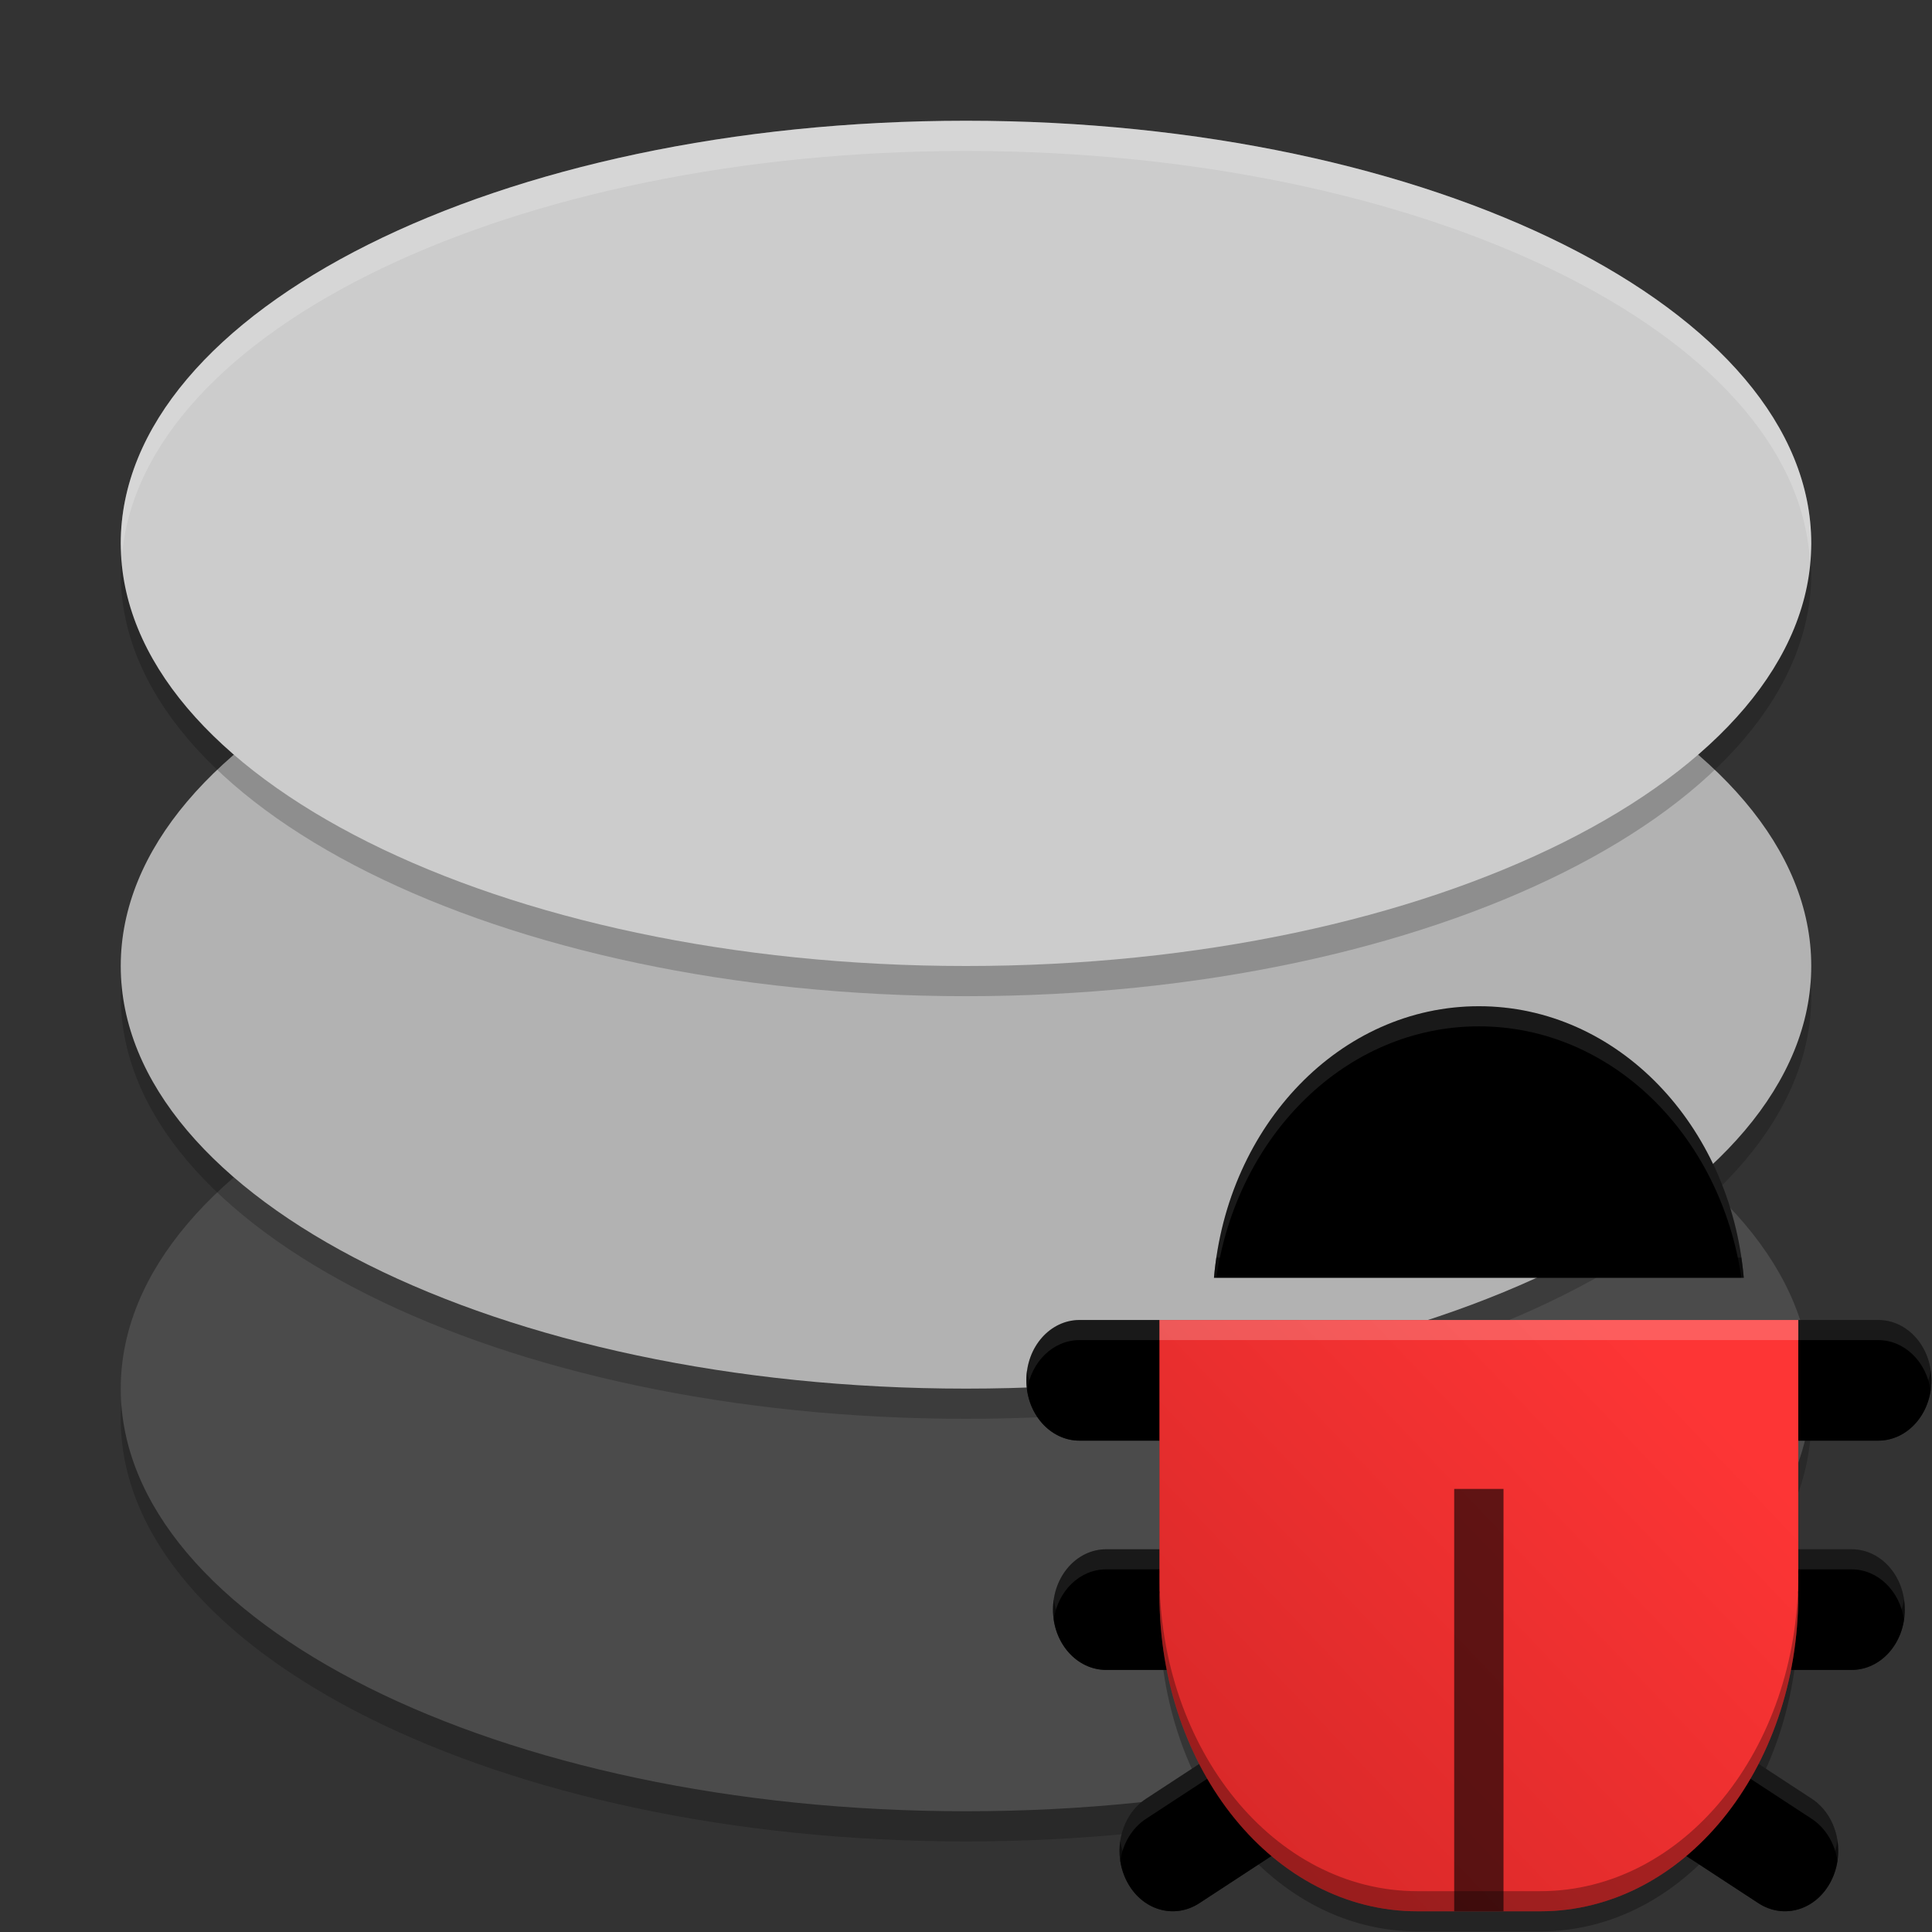 <svg width="512" height="512" version="1.1" viewBox="0 0 384 384" xmlns="http://www.w3.org/2000/svg" xmlns:xlink="http://www.w3.org/1999/xlink"><rect x="0" y="0" width="384" height="384" fill="#333333" stroke="none"/><defs><filter id="alpha" x="0%" y="0%" width="100%" height="100%"><feColorMatrix in="SourceGraphic" values="0 0 0 0 1 0 0 0 0 1 0 0 0 0 1 0 0 0 1 0"/></filter><mask id="i"><g filter="url(#alpha)"><rect width="384" height="384" fill-opacity=".2"/></g></mask><clipPath id="m"><rect width="384" height="384"/></clipPath><g id="c" clip-path="url(#m)"><path d="m192 198c-92.785 0-168 37.609-168 84s75.215 84 168 84 168-37.609 168-84-75.215-84-168-84z"/></g><mask id="h"><g filter="url(#alpha)"><rect width="384" height="384" fill-opacity=".2"/></g></mask><clipPath id="l"><rect width="384" height="384"/></clipPath><g id="b" clip-path="url(#l)"><path d="m192 114c-92.785 0-168 37.609-168 84s75.215 84 168 84 168-37.609 168-84-75.215-84-168-84z"/></g><mask id="g"><g filter="url(#alpha)"><rect width="384" height="384" fill-opacity=".2"/></g></mask><clipPath id="k"><rect width="384" height="384"/></clipPath><g id="e" clip-path="url(#k)"><path d="m192 30c-92.785 0-168 37.609-168 84s75.215 84 168 84 168-37.609 168-84-75.215-84-168-84z"/></g><mask id="f"><g filter="url(#alpha)"><rect width="384" height="384" fill-opacity=".2"/></g></mask><clipPath id="j"><rect width="384" height="384"/></clipPath><g id="d" clip-path="url(#j)"><path d="m192 24c-92.785 0-168 37.609-168 84 0.059 0.82 0.141 1.641 0.246 2.461 3.793-44.957 77.762-80.434 167.75-80.461 90.547 0.051 164.73 35.973 167.72 81.223 0.137-1.074 0.23-2.148 0.281-3.223 0-46.391-75.215-84-168-84z" fill="#fff"/></g><linearGradient id="a" x1="288" x2="-205.27" y1="185.49" y2="655.98" gradientUnits="userSpaceOnUse"><stop stop-color="#fd3535" offset="0"/><stop stop-color="#951212" offset="1"/></linearGradient></defs><use mask="url(#i)" xlink:href="#c"/><path d="m192 192c-92.785 0-168 37.609-168 84s75.215 84 168 84 168-37.609 168-84-75.215-84-168-84z" fill="#4b4b4b"/><use mask="url(#h)" xlink:href="#b"/><path d="m192 108c-92.785 0-168 37.609-168 84s75.215 84 168 84 168-37.609 168-84-75.215-84-168-84z" fill="#b2b2b2"/><use mask="url(#g)" xlink:href="#e"/><path d="m192 24c-92.785 0-168 37.609-168 84s75.215 84 168 84 168-37.609 168-84-75.215-84-168-84z" fill="#ccc"/><use mask="url(#f)" xlink:href="#d"/><g transform="matrix(.533 0 0 .533 191.6 186.99)"><path d="m72.883 148.9v101.25h0.059c-4e-3 0.383-0.059 0.746-0.059 1.129 0 65.437 42.898 118.12 96.199 118.12h45.832c53.301 0 96.199-52.684 96.199-118.12 0-0.383-0.059-0.746-0.059-1.129h0.059v-101.25z" opacity=".3"/><path d="m192 24.401c-51.641 0-93.828 44.246-98.777 101.25h197.56c-4.953-57-47.141-101.25-98.781-101.25zm-148.89 117c-10.996 0-19.852 10.035-19.852 22.5s8.855 22.5 19.852 22.5h297.79c11 0 19.855-10.035 19.855-22.5s-8.855-22.5-19.855-22.5zm9.926 85.496c-10.996 0-19.852 10.035-19.852 22.5s8.855 22.5 19.852 22.5h88.25l-73.34 47.988c-9.523 6.231-12.77 19.945-7.269 30.738s17.598 14.473 27.121 8.238l89.316-58.445v-73.52zm153.86 0v73.52l89.316 58.445c9.527 6.234 21.625 2.555 27.125-8.238s2.254-24.508-7.269-30.738l-73.34-47.988h88.246c11 0 19.852-10.035 19.852-22.5s-8.852-22.5-19.852-22.5z"/><path transform="scale(.75)" d="m255.99 32.533c-68.854 0-125.1 58.996-131.7 135h1.172c10.443-71.112 64.729-125 130.53-125 65.803 0 120.09 53.884 130.54 125h1.172c-6.604-76-62.855-135-131.71-135zm-198.53 156c-14.661 0-26.469 13.38-26.469 30 0 1.705 0.13 3.374 0.369 5 2.09-14.222 12.943-25 26.1-25h397.05c13.162 0 24.014 10.778 26.104 25 0.239-1.626 0.369-3.295 0.369-5 0-16.62-11.806-30-26.473-30zm13.234 113.99c-14.661 0-26.469 13.38-26.469 30 0 1.705 0.13 3.374 0.369 5 2.09-14.222 12.943-25 26.1-25h165.44v-10zm205.15 0v10h165.44c13.162 0 24.009 10.778 26.098 25 0.239-1.626 0.371-3.295 0.371-5 0-16.62-11.802-30-26.469-30zm-102.76 70-82.502 53.984c-9.876 6.461-14.687 18.959-12.889 30.965 1.272-8.496 5.762-16.302 12.889-20.965l97.785-63.984zm150.54 0 97.787 63.984c7.127 4.662 11.615 12.469 12.887 20.965 1.799-12.006-3.011-24.504-12.887-30.965l-82.504-53.984z" fill="#fff" opacity=".1"/><path transform="scale(.75)" d="m125.46 157.53c-0.484 3.298-0.879 6.632-1.172 10h263.41c-0.293-3.368-0.687-6.702-1.172-10zm-94.094 56c-0.239 1.626-0.369 3.295-0.369 5 0 16.62 11.807 30 26.469 30h397.05c14.667 0 26.473-13.38 26.473-30 0-1.705-0.13-3.374-0.369-5-2.09 14.222-12.942 25-26.104 25h-397.05c-13.157 0-24.01-10.778-26.1-25zm13.234 113.99c-0.239 1.626-0.369 3.295-0.369 5 0 16.62 11.807 30 26.469 30h102.38l15.283-10h-117.67c-13.157 0-24.01-10.778-26.1-25zm422.78 0c-2.089 14.222-12.936 25-26.098 25h-117.66l15.283 10h102.38c14.667 0 26.469-13.38 26.469-30 0-1.705-0.132-3.374-0.371-5zm-231.24 63.025-119.09 77.928c-12.698 8.312-28.829 3.406-36.162-10.984-1.63-3.198-2.681-6.589-3.195-10.02-0.994 6.642-0.022 13.706 3.195 20.02 7.333 14.391 23.464 19.297 36.162 10.984l119.09-77.928zm39.709 0v10l119.09 77.928c12.703 8.312 28.833 3.406 36.166-10.984 3.217-6.314 4.189-13.378 3.195-20.02-0.514 3.431-1.565 6.821-3.195 10.02-7.333 14.391-23.463 19.297-36.166 10.984z" opacity=".5"/><path d="m72.883 141.4v101.25h0.059c-0.004 0.383-0.059 0.746-0.059 1.129 0 65.438 42.898 118.12 96.199 118.12h45.832c53.301 0 96.199-52.684 96.199-118.12 0-0.383-0.059-0.746-0.059-1.129h0.059v-101.25z" fill="url(#a)"/><rect x="182.8" y="204.4" width="18.387" height="157.5" opacity=".6" stroke-width=".786" style="paint-order:markers stroke fill"/><path transform="scale(.75)" d="m97.18 313.53v1.504c0-0.51 0.073-0.993 0.078-1.504zm0 1.504v8.496h0.078c-0.005 0.51-0.078 0.993-0.078 1.504 0 87.25 57.198 157.5 128.27 157.5h38.703v-10h-38.703c-71.068 0-128.27-70.246-128.27-157.5zm317.56-1.504c0 0.51 0.078 0.993 0.078 1.504v-1.504zm0.078 1.504c0 87.25-57.198 157.5-128.27 157.5h-22.396v10h22.396c71.068 0 128.27-70.246 128.27-157.5 0-0.51-0.078-0.993-0.078-1.504h0.078z" opacity=".3"/><path transform="scale(.75)" d="m97.178 188.53v10h317.64v-10z" fill="#fff" opacity=".2"/></g></svg>

